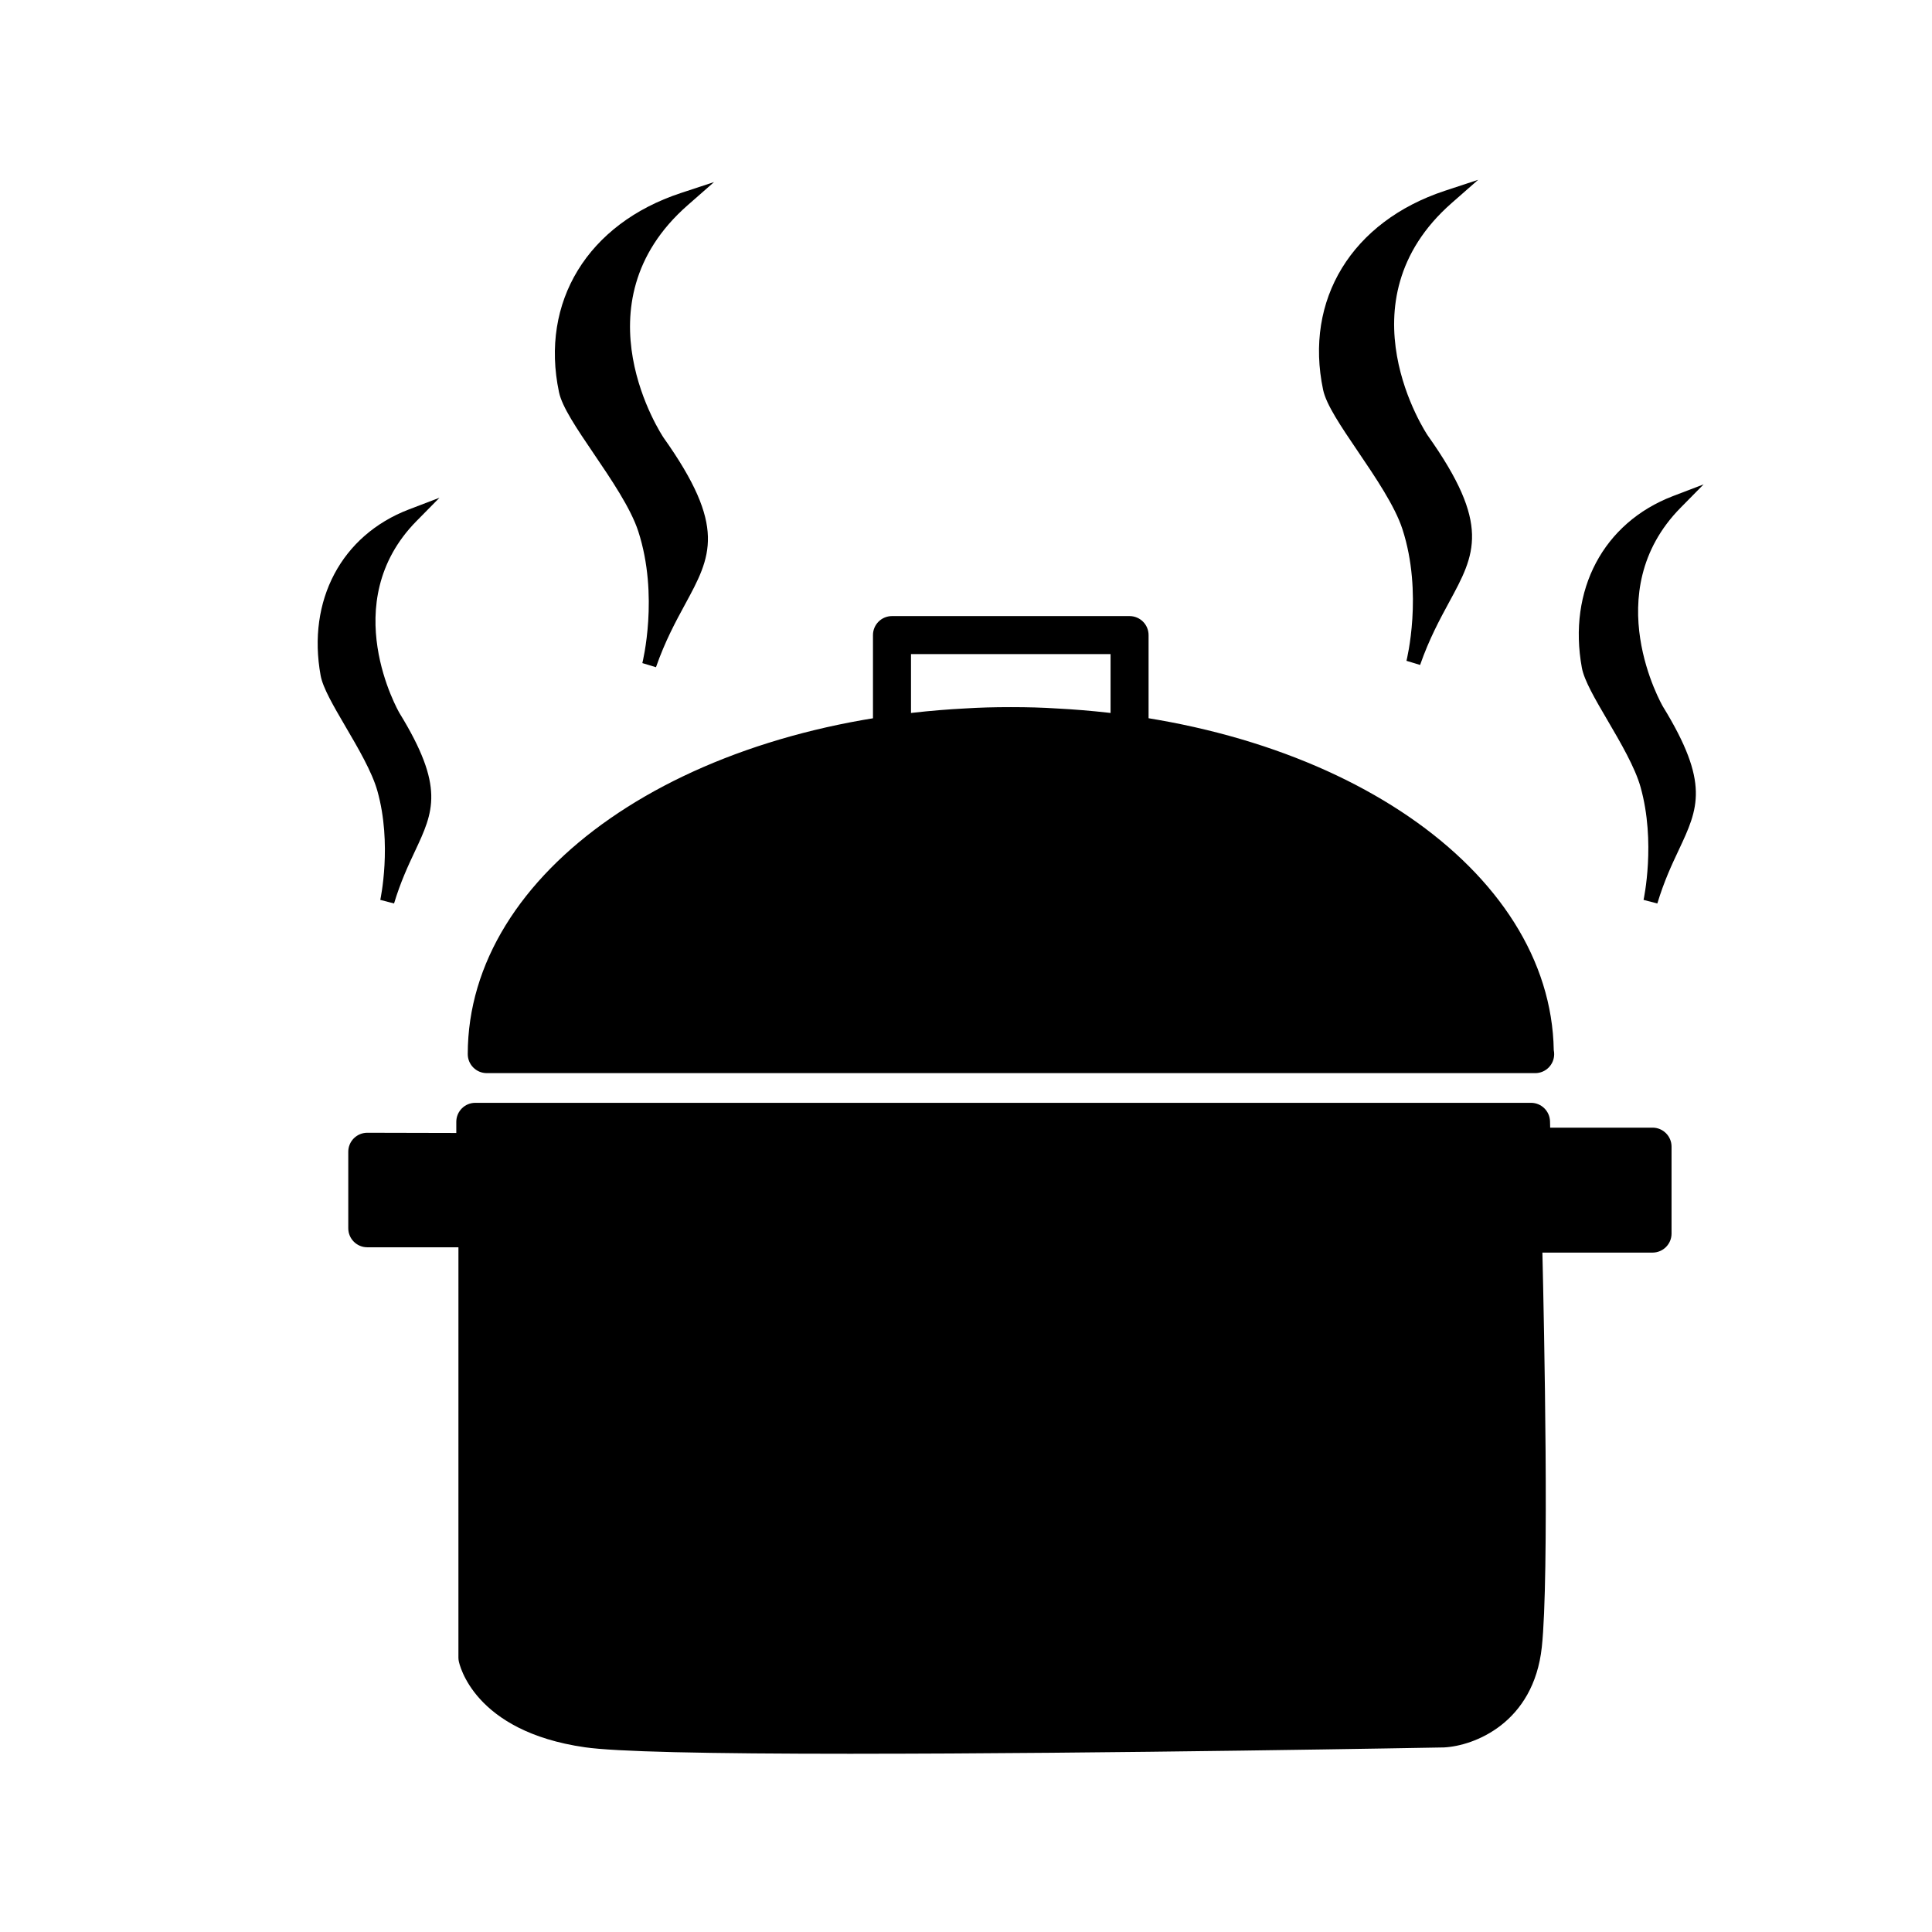 <?xml version="1.0" encoding="UTF-8"?>
<!-- Uploaded to: SVG Repo, www.svgrepo.com, Generator: SVG Repo Mixer Tools -->
<svg fill="#000000" width="800px" height="800px" version="1.1" viewBox="144 144 512 512" xmlns="http://www.w3.org/2000/svg">
 <g>
  <path d="m550.73 423.35h-277.73c0-45.52 55.984-82.906 127.2-86.586 3.871-0.25 7.734-0.332 11.695-0.332 3.91 0 7.828 0.086 11.648 0.332 71.258 3.676 127.19 41.066 127.19 86.586z"/>
  <path d="m550.83 428.39c-0.035-0.004-0.066 0-0.102 0h-277.73c-2.781 0-5.039-2.254-5.039-5.039 0-48.344 56.738-87.727 131.98-91.617 3.566-0.23 7.387-0.336 11.957-0.336 4.519 0 8.438 0.109 11.977 0.344 74.621 3.848 131.07 42.699 131.89 90.559 0.074 0.336 0.109 0.695 0.109 1.055 0.004 2.785-2.25 5.035-5.035 5.035zm-272.54-10.074h267.15c-4.074-39.973-56.266-73.117-122.16-76.516-3.391-0.223-7.094-0.328-11.391-0.328-4.348 0-7.961 0.105-11.367 0.324-65.965 3.406-118.16 36.547-122.23 76.52z"/>
  <path d="m443.35 343.62c-2.781 0-5.039-2.254-5.039-5.039v-21.242l-52.887 0.004v21.242c0 2.785-2.258 5.039-5.039 5.039s-5.039-2.254-5.039-5.039v-26.277c0-2.785 2.258-5.039 5.039-5.039h62.961c2.781 0 5.039 2.254 5.039 5.039v26.277c0 2.777-2.254 5.035-5.035 5.035z"/>
  <path d="m241.33 449.23v20.273h29.195v113.75s2.852 15.035 29.191 18.801c26.336 3.762 226.68 0 226.68 0s18.902-0.941 21.184-22.098c2.293-21.148 0-109.05 0-109.05h34.352v-23.035h-32.059l-0.152-6.578h-279.77v7.996z"/>
  <path d="m370.19 608.77c-39.785 0-63.07-0.562-71.184-1.723-29.562-4.231-33.281-22.098-33.43-22.852-0.059-0.312-0.09-0.625-0.09-0.941l0.004-108.71h-24.156c-2.781 0-5.039-2.254-5.039-5.039v-20.273c0-1.34 0.527-2.625 1.477-3.566 0.945-0.941 2.227-1.473 3.562-1.473h0.012l23.578 0.055v-2.949c0-2.785 2.258-5.039 5.039-5.039h279.77c2.734 0 4.973 2.188 5.039 4.926l0.039 1.652h27.129c2.781 0 5.039 2.254 5.039 5.039v23.035c0 2.785-2.258 5.039-5.039 5.039h-29.188c0.457 19.34 1.848 86.066-0.156 104.55-2.168 20.117-17.914 26.188-25.941 26.586-1.047 0.02-90.012 1.676-156.46 1.676zm-94.621-26.145c0.609 1.863 4.695 11.566 24.867 14.449 5.176 0.742 21.484 1.621 69.758 1.621 66.352 0 155.22-1.652 156.12-1.672 1.309-0.09 14.523-1.41 16.27-17.598 2.231-20.582-0.004-107.5-0.023-108.38-0.035-1.359 0.48-2.676 1.426-3.652 0.945-0.969 2.254-1.523 3.606-1.523h29.312v-12.957h-27.02c-2.734 0-4.973-2.188-5.039-4.926l-0.039-1.652-269.81-0.004v2.957c0 1.34-0.527 2.625-1.477 3.566-0.945 0.941-2.227 1.473-3.562 1.473h-0.012l-23.578-0.055v10.188h24.156c2.781 0 5.039 2.254 5.039 5.039l0.004 113.12z"/>
  <path d="m324.99 196.97c-31.594 27.703-6.699 64.094-6.699 64.094 22.023 31.016 7.019 32.672-2.231 59.137 0 0 4.672-18.172-1.117-35.977-3.934-12.113-19.367-29.164-20.953-36.672-4.449-21.051 5.039-42.012 31-50.582z"/>
  <path d="m317.84 320.82-3.613-1.094c0.047-0.176 4.457-17.879-1.082-34.926-1.984-6.106-7.199-13.801-11.805-20.59-4.492-6.625-8.375-12.348-9.199-16.277-5.055-23.914 7.613-44.629 32.258-52.77l8.828-2.91-6.988 6.133c-29.988 26.293-6.625 61.254-6.387 61.605 16.816 23.688 12.625 31.418 5.672 44.219-2.469 4.547-5.273 9.707-7.684 16.609zm-0.582-118.59c-17.398 8.984-25.52 25.547-21.426 44.93 0.68 3.203 4.539 8.902 8.637 14.938 4.742 6.996 10.117 14.93 12.27 21.539 2.734 8.414 3.223 16.836 2.938 23.52 0.863-1.676 1.715-3.246 2.527-4.746 6.676-12.289 10.027-18.461-5.453-40.254-0.258-0.383-21.77-32.57 0.508-59.926z"/>
  <path d="m527.5 196.36c-31.598 27.703-6.699 64.102-6.699 64.102 22.023 31.016 7.019 32.672-2.242 59.137 0 0 4.68-18.168-1.113-35.977-3.934-12.113-19.363-29.172-20.949-36.672-4.449-21.047 5.043-42.02 31.004-50.59z"/>
  <path d="m520.34 320.22-3.613-1.098c0.047-0.172 4.465-17.875-1.078-34.918-1.984-6.106-7.199-13.805-11.805-20.598-4.488-6.621-8.367-12.348-9.199-16.273-5.055-23.914 7.609-44.629 32.258-52.773l8.828-2.91-6.992 6.133c-29.992 26.293-6.625 61.258-6.387 61.609 16.816 23.688 12.621 31.418 5.668 44.219-2.465 4.551-5.266 9.707-7.68 16.609zm-0.574-118.59c-17.402 8.977-25.52 25.547-21.426 44.93 0.68 3.199 4.539 8.902 8.629 14.934 4.746 7.004 10.121 14.934 12.27 21.543 2.734 8.414 3.223 16.832 2.938 23.512 0.863-1.672 1.715-3.238 2.527-4.734 6.676-12.289 10.027-18.461-5.445-40.258-0.254-0.383-21.77-32.574 0.508-59.926z"/>
  <path d="m588.01 277.23c-23.398 23.766-4.957 54.969-4.957 54.969 16.312 26.562 5.203 27.988-1.652 50.688 0 0 3.465-15.586-0.828-30.844-2.906-10.379-14.332-25.016-15.516-31.438-3.297-18.043 3.734-36.016 22.953-43.375z"/>
  <path d="m583.21 383.43-3.652-0.953c0.035-0.152 3.309-15.324-0.801-29.922-1.465-5.219-5.324-11.82-8.73-17.637-3.332-5.684-6.203-10.602-6.82-13.969-3.758-20.57 5.715-38.426 24.137-45.48l8.133-3.109-6.106 6.195c-22.121 22.469-4.856 52.387-4.68 52.688 12.488 20.328 9.371 26.969 4.219 37.961-1.84 3.891-3.914 8.309-5.699 14.227zm-2.227-100.5c-13.578 9.047-16.398 24.574-14.066 37.332 0.504 2.719 3.352 7.594 6.367 12.742 3.523 6.016 7.516 12.836 9.109 18.523 1.77 6.289 2.273 12.582 2.227 17.891 0.289-0.621 0.574-1.23 0.852-1.82 4.934-10.516 7.406-15.789-4.031-34.41-0.184-0.32-15.586-27.008-0.457-50.258z"/>
  <path d="m253.02 280.78c-22.605 22.965-4.793 53.117-4.793 53.117 15.758 25.676 5.027 27.043-1.602 48.984 0 0 3.356-15.055-0.797-29.805-2.812-10.027-13.852-24.168-14.992-30.379-3.176-17.441 3.609-34.805 22.184-41.918z"/>
  <path d="m248.43 383.43-3.652-0.953c0.031-0.145 3.195-14.793-0.77-28.883-1.41-5.031-5.141-11.406-8.43-17.02-3.219-5.508-6-10.258-6.606-13.539-3.633-19.91 5.535-37.191 23.363-44.02l8.133-3.109-6.106 6.195c-21.336 21.68-4.68 50.543-4.516 50.836 12.082 19.672 9.07 26.102 4.074 36.746-1.77 3.766-3.769 8.035-5.492 13.746zm-2.43-96.91c-12.867 8.746-15.539 23.617-13.312 35.836 0.48 2.625 3.234 7.324 6.144 12.305 3.402 5.812 7.262 12.402 8.801 17.906 1.676 5.977 2.176 11.941 2.16 17.012 0.238-0.508 0.469-1.004 0.699-1.496 4.758-10.141 7.144-15.227-3.891-33.195-0.172-0.309-14.953-25.93-0.602-48.367z"/>
 </g>
</svg>
